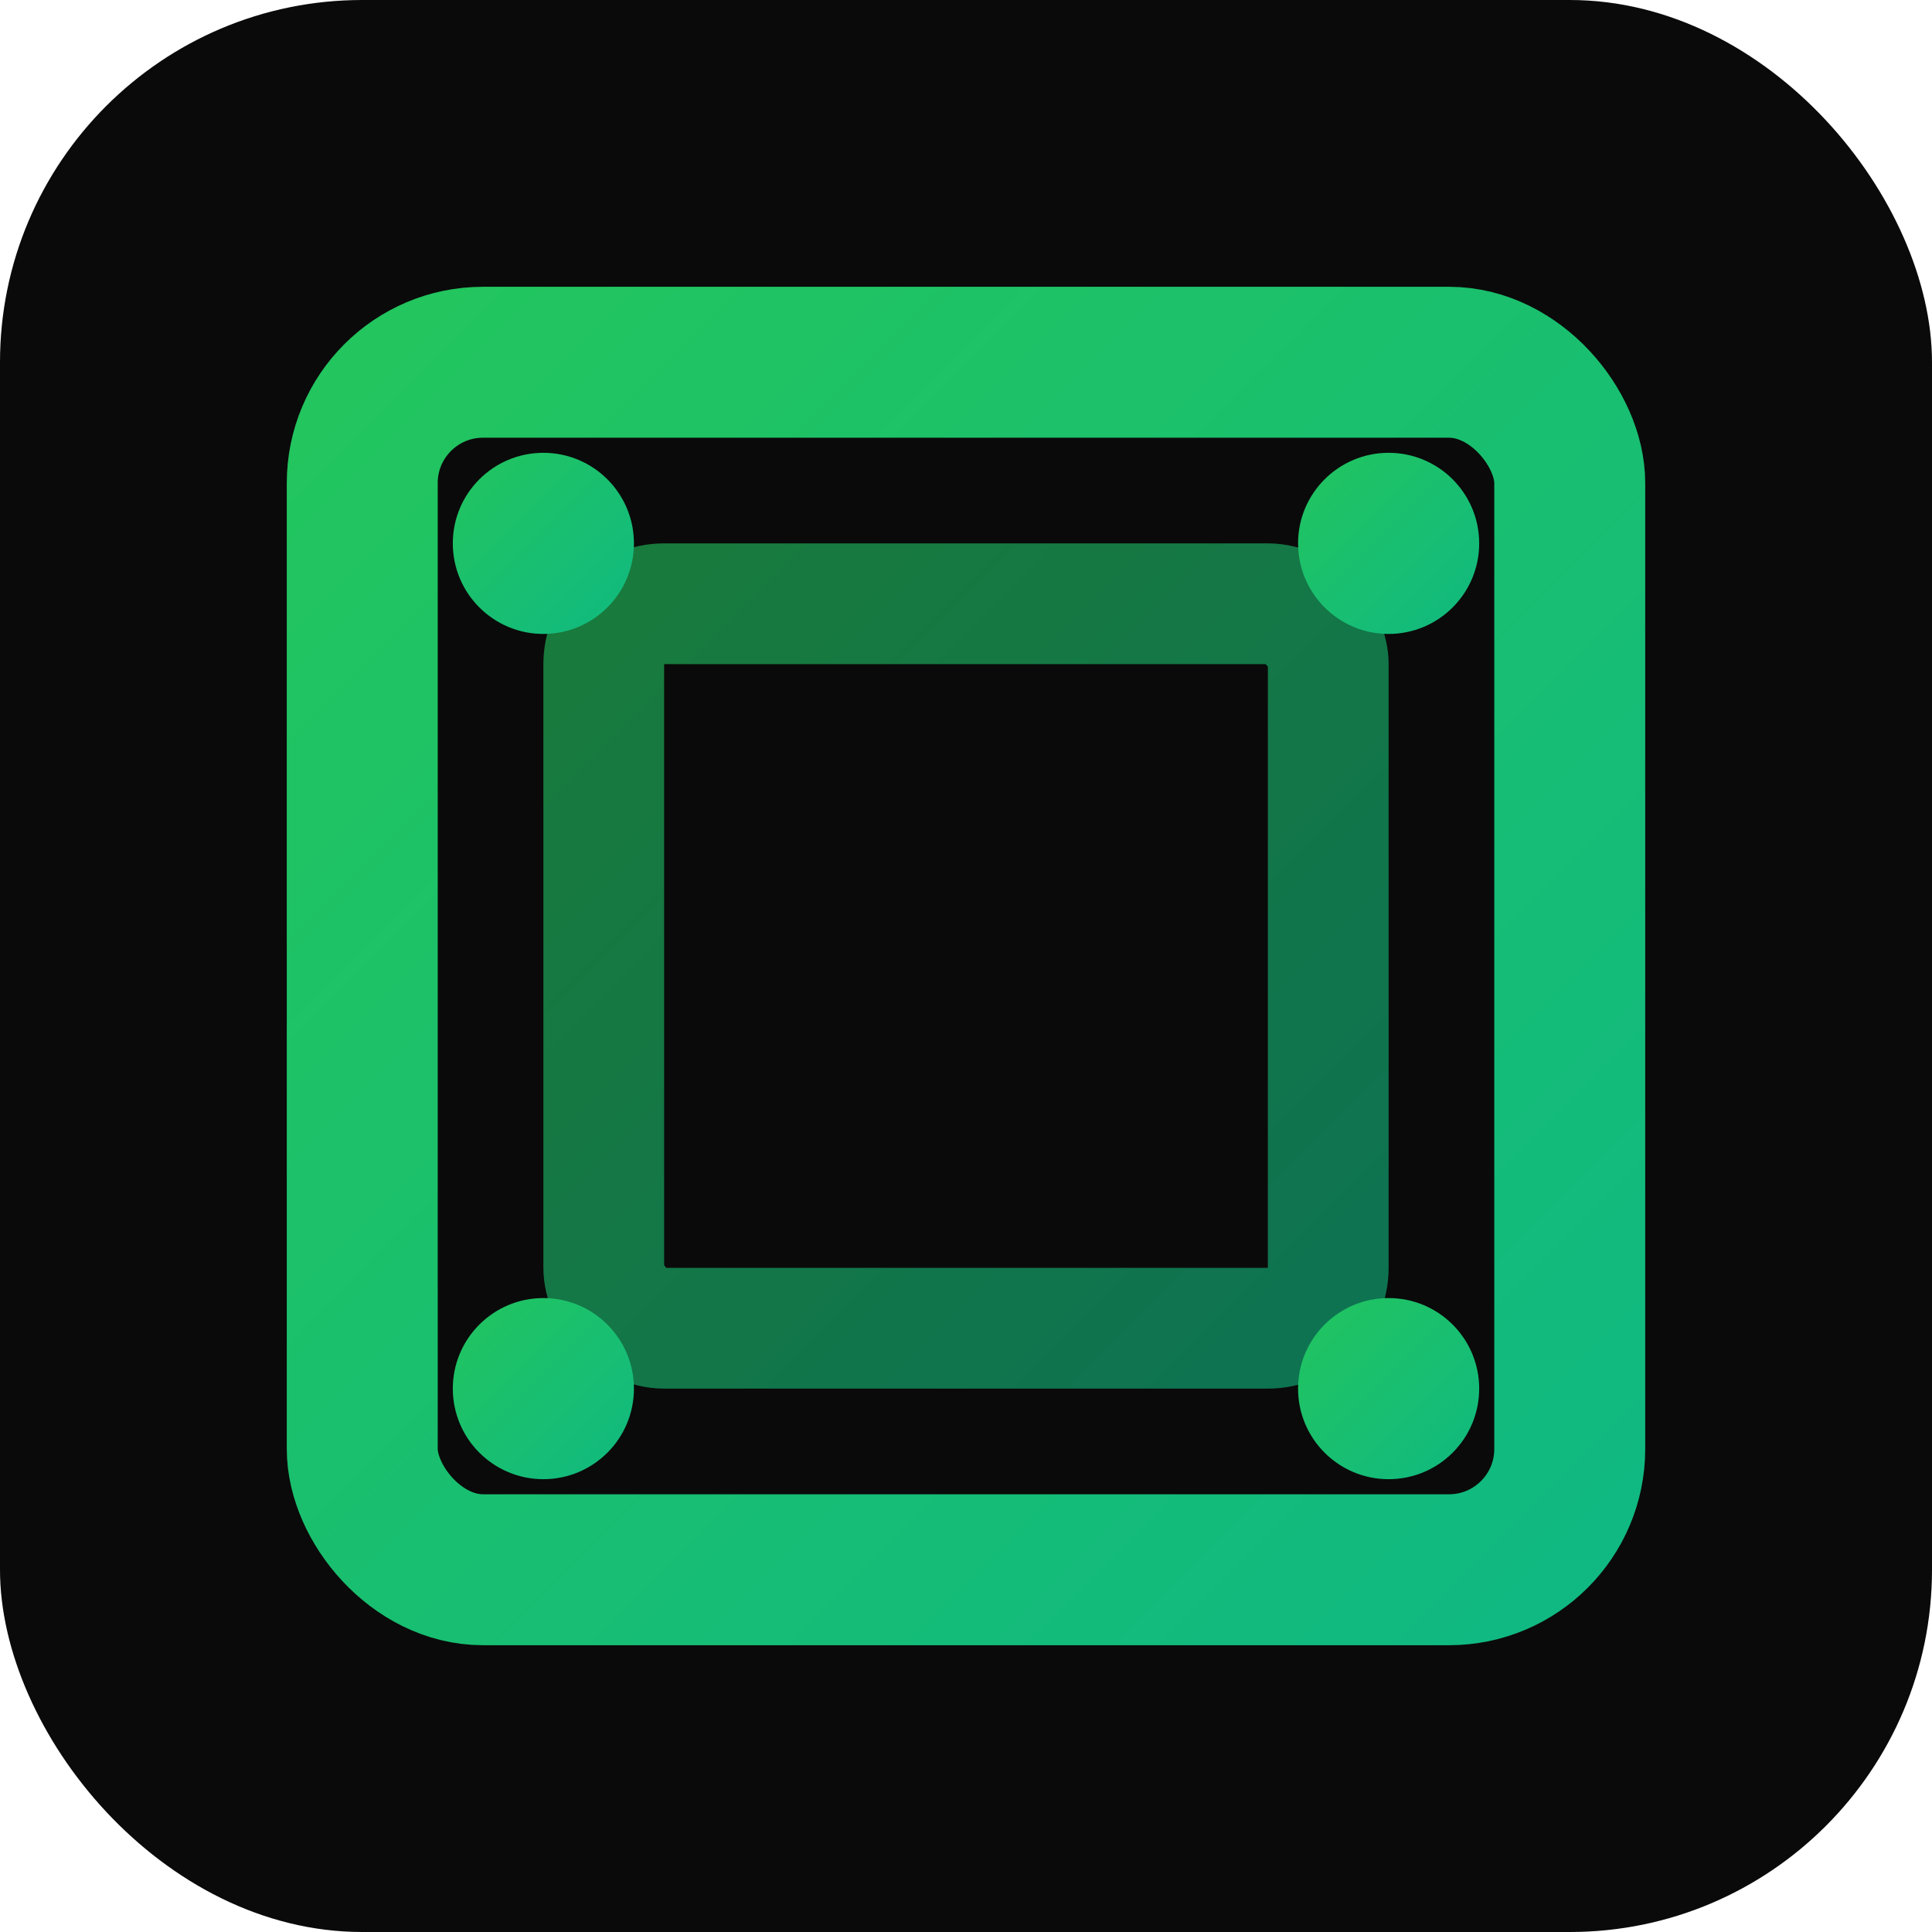 <svg xmlns="http://www.w3.org/2000/svg" viewBox="0 0 32 32" fill="none">
  <!-- Background -->
  <rect width="32" height="32" rx="6" fill="#0a0a0a"/>
  
  <!-- Gradient definition - Green to Emerald matching landing page -->
  <defs>
    <linearGradient id="greenGrad" x1="0%" y1="0%" x2="100%" y2="100%">
      <stop offset="0%" style="stop-color:#22c55e;stop-opacity:1" />
      <stop offset="100%" style="stop-color:#10b981;stop-opacity:1" />
    </linearGradient>
  </defs>
  
  <!-- Outer Frame - Bold border -->
  <rect x="6" y="6" width="20" height="20" rx="2" stroke="url(#greenGrad)" stroke-width="2.5" fill="none"/>
  
  <!-- Inner Frame - Creating depth -->
  <rect x="10" y="10" width="12" height="12" rx="1" stroke="url(#greenGrad)" stroke-width="2" fill="none" opacity="0.6"/>
  
  <!-- Corner accents for "FRAME" concept -->
  <circle cx="9" cy="9" r="1.5" fill="url(#greenGrad)"/>
  <circle cx="23" cy="9" r="1.5" fill="url(#greenGrad)"/>
  <circle cx="9" cy="23" r="1.5" fill="url(#greenGrad)"/>
  <circle cx="23" cy="23" r="1.5" fill="url(#greenGrad)"/>
</svg>
